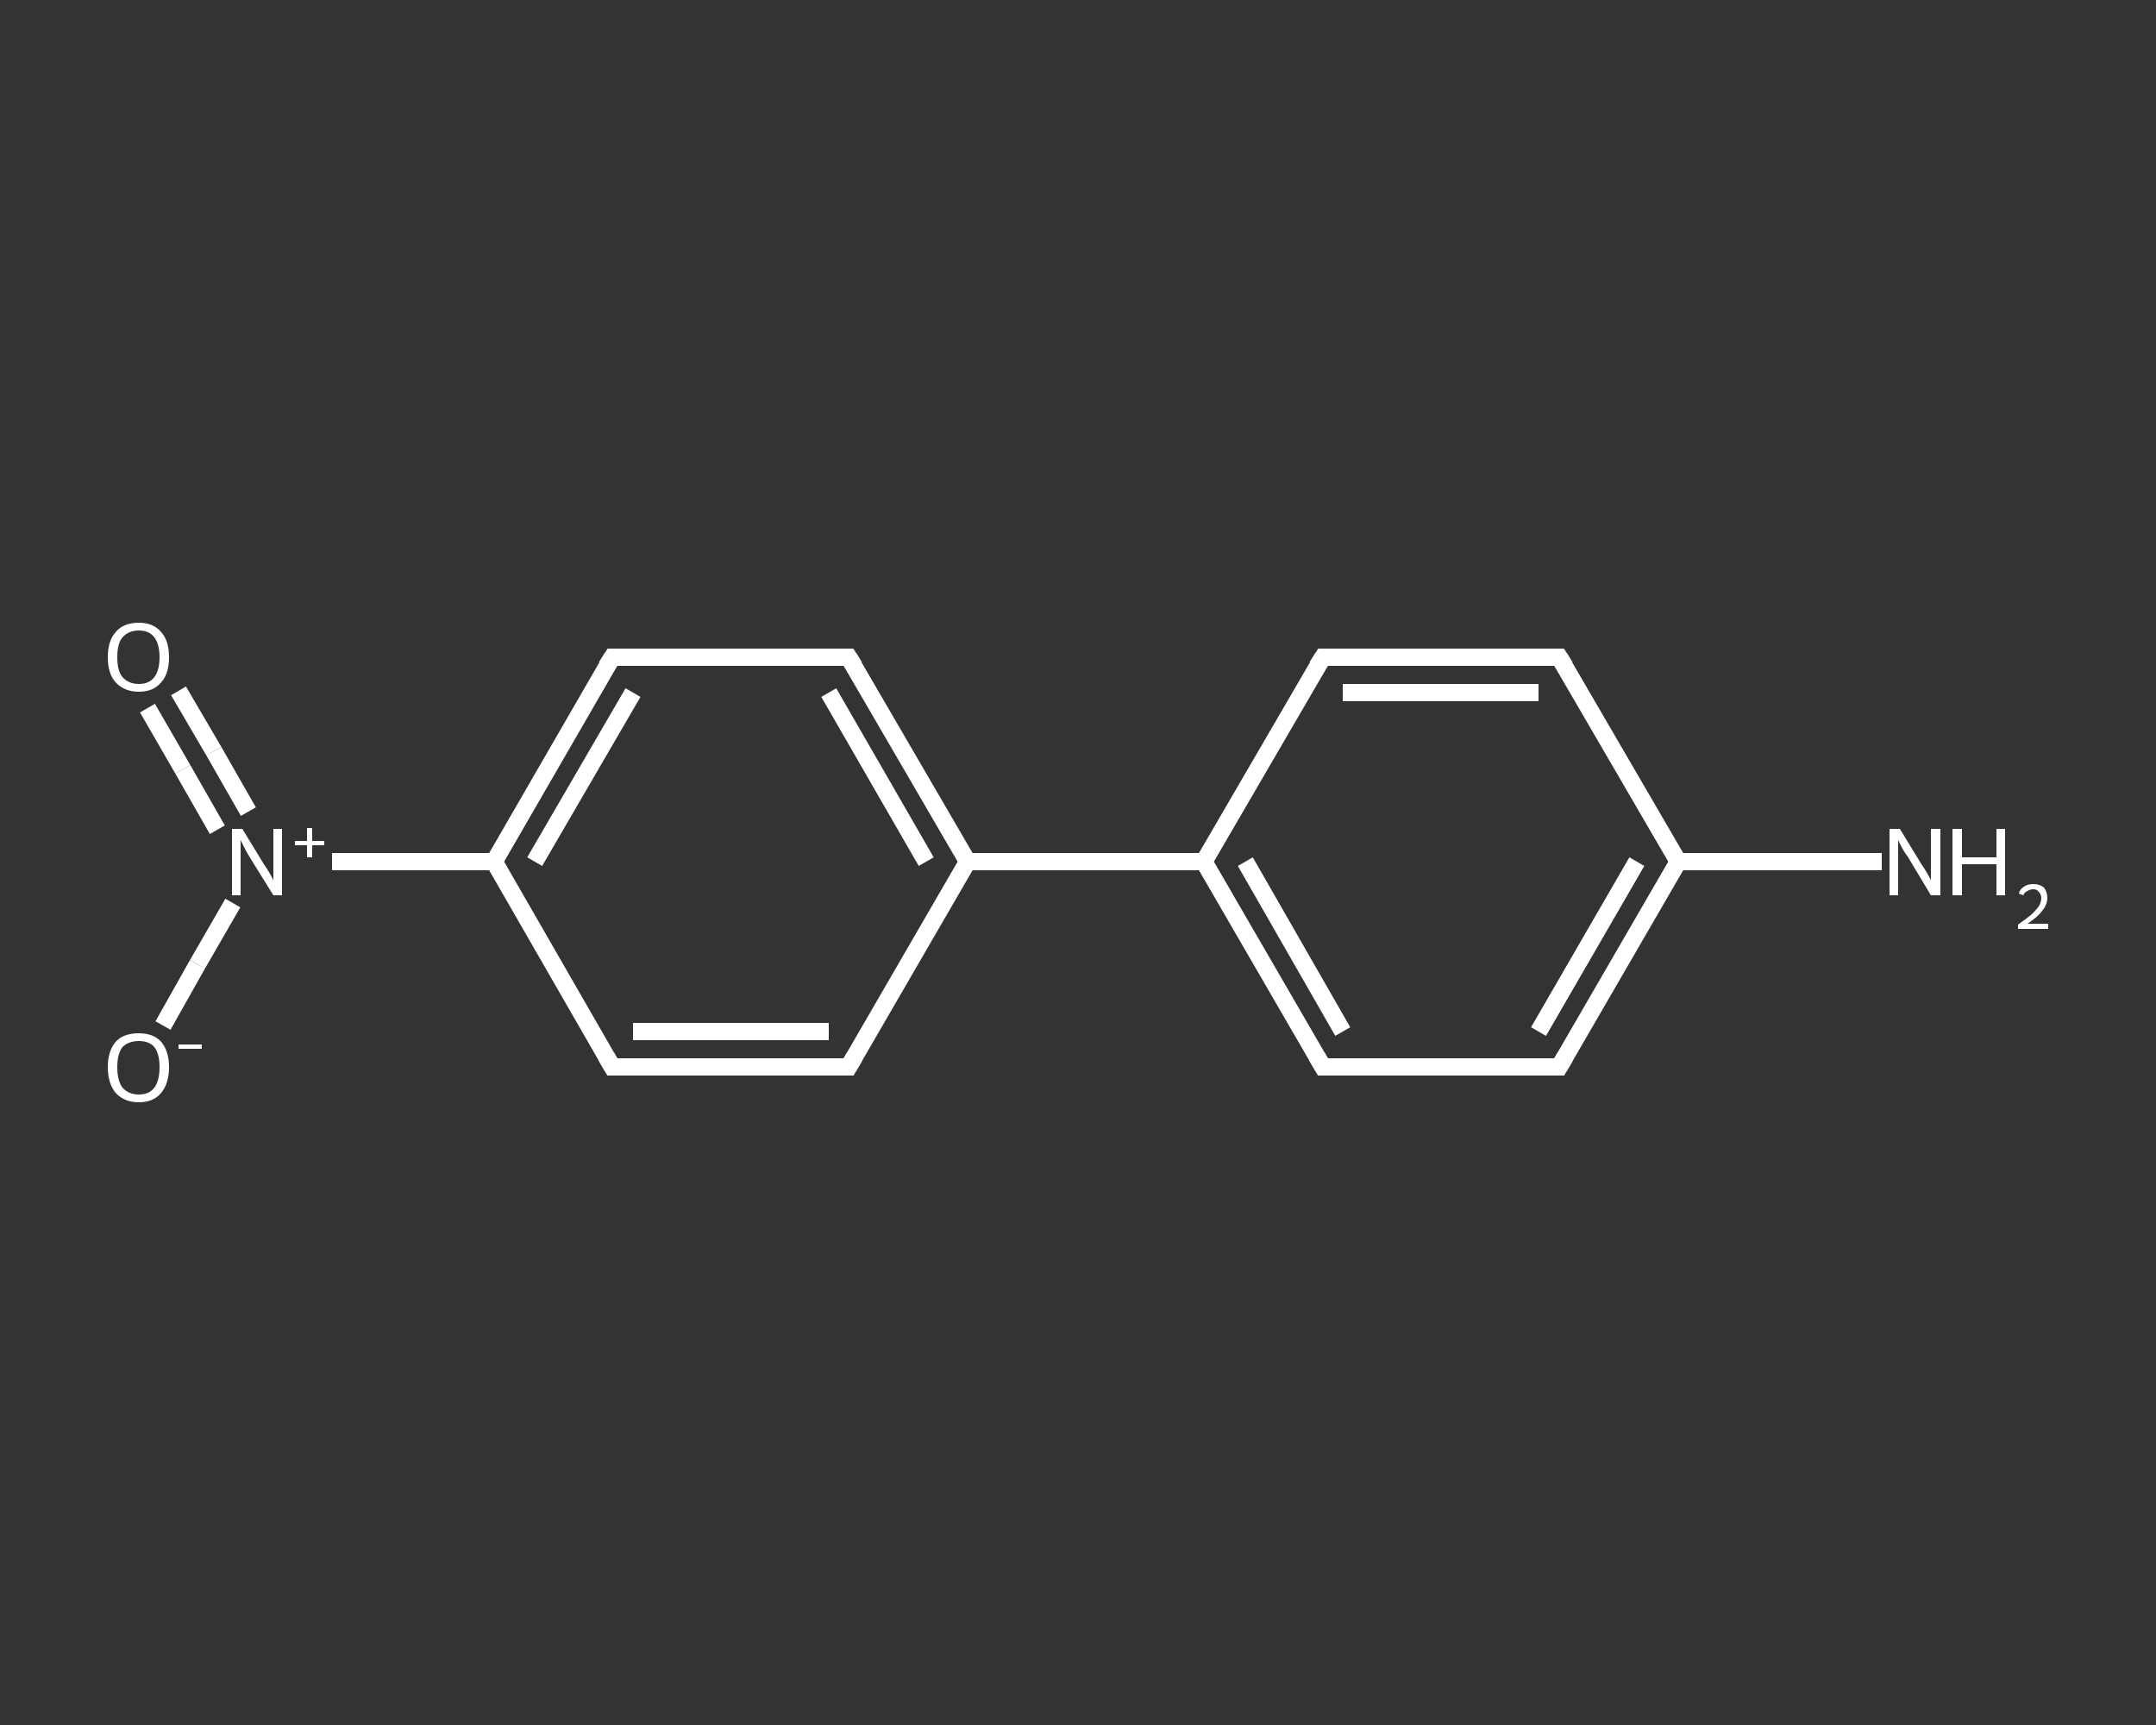 <?xml version='1.0' encoding='iso-8859-1'?>
<svg version='1.1' baseProfile='full'
              xmlns='http://www.w3.org/2000/svg'
                      xmlns:rdkit='http://www.rdkit.org/xml'
                      xmlns:xlink='http://www.w3.org/1999/xlink'
                  xml:space='preserve'
width='250px' height='200px' viewBox='0 0 250 200'>
<rect x="0" y="0" width="250" height="200" fill="#333333" stroke="none"/>
<!-- END OF HEADER -->
<rect style='opacity:1.0;fill:transparent;stroke:none' width='250.0' height='200.0' x='0.0' y='0.0'> </rect>
<path class='bond-0 atom-0 atom-1' d='M 218.2,99.9 L 206.4,99.9' style='fill:none;fill-rule:evenodd;stroke:#FFFFFF;stroke-width:2.0px;stroke-linecap:butt;stroke-linejoin:miter;stroke-opacity:1' />
<path class='bond-0 atom-0 atom-1' d='M 206.4,99.9 L 194.6,99.9' style='fill:none;fill-rule:evenodd;stroke:#FFFFFF;stroke-width:2.0px;stroke-linecap:butt;stroke-linejoin:miter;stroke-opacity:1' />
<path class='bond-1 atom-1 atom-2' d='M 194.6,99.9 L 180.8,123.7' style='fill:none;fill-rule:evenodd;stroke:#FFFFFF;stroke-width:2.0px;stroke-linecap:butt;stroke-linejoin:miter;stroke-opacity:1' />
<path class='bond-1 atom-1 atom-2' d='M 189.8,99.9 L 178.4,119.6' style='fill:none;fill-rule:evenodd;stroke:#FFFFFF;stroke-width:2.0px;stroke-linecap:butt;stroke-linejoin:miter;stroke-opacity:1' />
<path class='bond-2 atom-2 atom-3' d='M 180.8,123.7 L 153.4,123.7' style='fill:none;fill-rule:evenodd;stroke:#FFFFFF;stroke-width:2.0px;stroke-linecap:butt;stroke-linejoin:miter;stroke-opacity:1' />
<path class='bond-3 atom-3 atom-4' d='M 153.4,123.7 L 139.6,99.9' style='fill:none;fill-rule:evenodd;stroke:#FFFFFF;stroke-width:2.0px;stroke-linecap:butt;stroke-linejoin:miter;stroke-opacity:1' />
<path class='bond-3 atom-3 atom-4' d='M 155.7,119.6 L 144.4,99.9' style='fill:none;fill-rule:evenodd;stroke:#FFFFFF;stroke-width:2.0px;stroke-linecap:butt;stroke-linejoin:miter;stroke-opacity:1' />
<path class='bond-4 atom-4 atom-5' d='M 139.6,99.9 L 112.2,99.9' style='fill:none;fill-rule:evenodd;stroke:#FFFFFF;stroke-width:2.0px;stroke-linecap:butt;stroke-linejoin:miter;stroke-opacity:1' />
<path class='bond-5 atom-5 atom-6' d='M 112.2,99.9 L 98.4,76.2' style='fill:none;fill-rule:evenodd;stroke:#FFFFFF;stroke-width:2.0px;stroke-linecap:butt;stroke-linejoin:miter;stroke-opacity:1' />
<path class='bond-5 atom-5 atom-6' d='M 107.4,99.9 L 96.1,80.3' style='fill:none;fill-rule:evenodd;stroke:#FFFFFF;stroke-width:2.0px;stroke-linecap:butt;stroke-linejoin:miter;stroke-opacity:1' />
<path class='bond-6 atom-6 atom-7' d='M 98.4,76.2 L 71.0,76.2' style='fill:none;fill-rule:evenodd;stroke:#FFFFFF;stroke-width:2.0px;stroke-linecap:butt;stroke-linejoin:miter;stroke-opacity:1' />
<path class='bond-7 atom-7 atom-8' d='M 71.0,76.2 L 57.3,99.9' style='fill:none;fill-rule:evenodd;stroke:#FFFFFF;stroke-width:2.0px;stroke-linecap:butt;stroke-linejoin:miter;stroke-opacity:1' />
<path class='bond-7 atom-7 atom-8' d='M 73.4,80.3 L 62.0,99.9' style='fill:none;fill-rule:evenodd;stroke:#FFFFFF;stroke-width:2.0px;stroke-linecap:butt;stroke-linejoin:miter;stroke-opacity:1' />
<path class='bond-8 atom-8 atom-9' d='M 57.3,99.9 L 47.9,99.9' style='fill:none;fill-rule:evenodd;stroke:#FFFFFF;stroke-width:2.0px;stroke-linecap:butt;stroke-linejoin:miter;stroke-opacity:1' />
<path class='bond-8 atom-8 atom-9' d='M 47.9,99.9 L 38.5,99.9' style='fill:none;fill-rule:evenodd;stroke:#FFFFFF;stroke-width:2.0px;stroke-linecap:butt;stroke-linejoin:miter;stroke-opacity:1' />
<path class='bond-9 atom-9 atom-10' d='M 28.8,94.1 L 24.8,87.1' style='fill:none;fill-rule:evenodd;stroke:#FFFFFF;stroke-width:2.0px;stroke-linecap:butt;stroke-linejoin:miter;stroke-opacity:1' />
<path class='bond-9 atom-9 atom-10' d='M 24.8,87.1 L 20.7,80.1' style='fill:none;fill-rule:evenodd;stroke:#FFFFFF;stroke-width:2.0px;stroke-linecap:butt;stroke-linejoin:miter;stroke-opacity:1' />
<path class='bond-9 atom-9 atom-10' d='M 25.2,96.2 L 21.2,89.2' style='fill:none;fill-rule:evenodd;stroke:#FFFFFF;stroke-width:2.0px;stroke-linecap:butt;stroke-linejoin:miter;stroke-opacity:1' />
<path class='bond-9 atom-9 atom-10' d='M 21.2,89.2 L 17.1,82.1' style='fill:none;fill-rule:evenodd;stroke:#FFFFFF;stroke-width:2.0px;stroke-linecap:butt;stroke-linejoin:miter;stroke-opacity:1' />
<path class='bond-10 atom-9 atom-11' d='M 27.0,104.7 L 22.9,111.8' style='fill:none;fill-rule:evenodd;stroke:#FFFFFF;stroke-width:2.0px;stroke-linecap:butt;stroke-linejoin:miter;stroke-opacity:1' />
<path class='bond-10 atom-9 atom-11' d='M 22.9,111.8 L 18.9,118.9' style='fill:none;fill-rule:evenodd;stroke:#FFFFFF;stroke-width:2.0px;stroke-linecap:butt;stroke-linejoin:miter;stroke-opacity:1' />
<path class='bond-11 atom-8 atom-12' d='M 57.3,99.9 L 71.0,123.7' style='fill:none;fill-rule:evenodd;stroke:#FFFFFF;stroke-width:2.0px;stroke-linecap:butt;stroke-linejoin:miter;stroke-opacity:1' />
<path class='bond-12 atom-12 atom-13' d='M 71.0,123.7 L 98.4,123.7' style='fill:none;fill-rule:evenodd;stroke:#FFFFFF;stroke-width:2.0px;stroke-linecap:butt;stroke-linejoin:miter;stroke-opacity:1' />
<path class='bond-12 atom-12 atom-13' d='M 73.4,119.6 L 96.1,119.6' style='fill:none;fill-rule:evenodd;stroke:#FFFFFF;stroke-width:2.0px;stroke-linecap:butt;stroke-linejoin:miter;stroke-opacity:1' />
<path class='bond-13 atom-4 atom-14' d='M 139.6,99.9 L 153.4,76.2' style='fill:none;fill-rule:evenodd;stroke:#FFFFFF;stroke-width:2.0px;stroke-linecap:butt;stroke-linejoin:miter;stroke-opacity:1' />
<path class='bond-14 atom-14 atom-15' d='M 153.4,76.2 L 180.8,76.2' style='fill:none;fill-rule:evenodd;stroke:#FFFFFF;stroke-width:2.0px;stroke-linecap:butt;stroke-linejoin:miter;stroke-opacity:1' />
<path class='bond-14 atom-14 atom-15' d='M 155.7,80.3 L 178.4,80.3' style='fill:none;fill-rule:evenodd;stroke:#FFFFFF;stroke-width:2.0px;stroke-linecap:butt;stroke-linejoin:miter;stroke-opacity:1' />
<path class='bond-15 atom-15 atom-1' d='M 180.8,76.2 L 194.6,99.9' style='fill:none;fill-rule:evenodd;stroke:#FFFFFF;stroke-width:2.0px;stroke-linecap:butt;stroke-linejoin:miter;stroke-opacity:1' />
<path class='bond-16 atom-13 atom-5' d='M 98.4,123.7 L 112.2,99.9' style='fill:none;fill-rule:evenodd;stroke:#FFFFFF;stroke-width:2.0px;stroke-linecap:butt;stroke-linejoin:miter;stroke-opacity:1' />
<path d='M 181.5,122.5 L 180.8,123.7 L 179.5,123.7' style='fill:none;stroke:#FFFFFF;stroke-width:2.0px;stroke-linecap:butt;stroke-linejoin:miter;stroke-opacity:1;' />
<path d='M 154.7,123.7 L 153.4,123.7 L 152.7,122.5' style='fill:none;stroke:#FFFFFF;stroke-width:2.0px;stroke-linecap:butt;stroke-linejoin:miter;stroke-opacity:1;' />
<path d='M 99.1,77.3 L 98.4,76.2 L 97.1,76.2' style='fill:none;stroke:#FFFFFF;stroke-width:2.0px;stroke-linecap:butt;stroke-linejoin:miter;stroke-opacity:1;' />
<path d='M 72.4,76.2 L 71.0,76.2 L 70.3,77.3' style='fill:none;stroke:#FFFFFF;stroke-width:2.0px;stroke-linecap:butt;stroke-linejoin:miter;stroke-opacity:1;' />
<path d='M 70.3,122.5 L 71.0,123.7 L 72.4,123.7' style='fill:none;stroke:#FFFFFF;stroke-width:2.0px;stroke-linecap:butt;stroke-linejoin:miter;stroke-opacity:1;' />
<path d='M 97.1,123.7 L 98.4,123.7 L 99.1,122.5' style='fill:none;stroke:#FFFFFF;stroke-width:2.0px;stroke-linecap:butt;stroke-linejoin:miter;stroke-opacity:1;' />
<path d='M 152.7,77.3 L 153.4,76.2 L 154.7,76.2' style='fill:none;stroke:#FFFFFF;stroke-width:2.0px;stroke-linecap:butt;stroke-linejoin:miter;stroke-opacity:1;' />
<path d='M 179.5,76.2 L 180.8,76.2 L 181.5,77.3' style='fill:none;stroke:#FFFFFF;stroke-width:2.0px;stroke-linecap:butt;stroke-linejoin:miter;stroke-opacity:1;' />
<path class='atom-0' d='M 220.3 96.1
L 222.8 100.2
Q 223.1 100.6, 223.5 101.3
Q 223.9 102.0, 223.9 102.1
L 223.9 96.1
L 225.0 96.1
L 225.0 103.8
L 223.9 103.8
L 221.2 99.3
Q 220.8 98.8, 220.5 98.2
Q 220.2 97.6, 220.1 97.4
L 220.1 103.8
L 219.1 103.8
L 219.1 96.1
L 220.3 96.1
' fill='#FFFFFF'/>
<path class='atom-0' d='M 226.4 96.1
L 227.5 96.1
L 227.5 99.4
L 231.5 99.4
L 231.5 96.1
L 232.5 96.1
L 232.5 103.8
L 231.5 103.8
L 231.5 100.2
L 227.5 100.2
L 227.5 103.8
L 226.4 103.8
L 226.4 96.1
' fill='#FFFFFF'/>
<path class='atom-0' d='M 234.1 103.6
Q 234.2 103.1, 234.7 102.8
Q 235.1 102.5, 235.8 102.5
Q 236.5 102.5, 237.0 102.9
Q 237.4 103.4, 237.4 104.1
Q 237.4 104.9, 236.8 105.6
Q 236.3 106.3, 235.1 107.1
L 237.5 107.1
L 237.5 107.7
L 234.0 107.7
L 234.0 107.2
Q 235.0 106.5, 235.6 106.0
Q 236.1 105.5, 236.4 105.1
Q 236.7 104.6, 236.7 104.1
Q 236.7 103.7, 236.4 103.4
Q 236.2 103.1, 235.8 103.1
Q 235.4 103.1, 235.1 103.3
Q 234.8 103.4, 234.6 103.8
L 234.1 103.6
' fill='#FFFFFF'/>
<path class='atom-9' d='M 28.1 96.1
L 30.6 100.2
Q 30.9 100.6, 31.3 101.3
Q 31.7 102.0, 31.7 102.1
L 31.7 96.1
L 32.7 96.1
L 32.7 103.8
L 31.7 103.8
L 28.9 99.3
Q 28.6 98.8, 28.3 98.2
Q 28.0 97.6, 27.9 97.4
L 27.9 103.8
L 26.9 103.8
L 26.9 96.1
L 28.1 96.1
' fill='#FFFFFF'/>
<path class='atom-9' d='M 34.2 97.5
L 35.6 97.5
L 35.6 96.0
L 36.2 96.0
L 36.2 97.5
L 37.6 97.5
L 37.6 98.0
L 36.2 98.0
L 36.2 99.4
L 35.6 99.4
L 35.6 98.0
L 34.2 98.0
L 34.2 97.5
' fill='#FFFFFF'/>
<path class='atom-10' d='M 12.5 76.2
Q 12.5 74.3, 13.4 73.3
Q 14.3 72.2, 16.1 72.2
Q 17.8 72.2, 18.7 73.3
Q 19.6 74.3, 19.6 76.2
Q 19.6 78.1, 18.7 79.1
Q 17.8 80.2, 16.1 80.2
Q 14.4 80.2, 13.4 79.1
Q 12.5 78.1, 12.5 76.2
M 16.1 79.3
Q 17.3 79.3, 17.9 78.5
Q 18.5 77.7, 18.5 76.2
Q 18.5 74.7, 17.9 73.9
Q 17.3 73.1, 16.1 73.1
Q 14.9 73.1, 14.2 73.9
Q 13.6 74.6, 13.6 76.2
Q 13.6 77.8, 14.2 78.5
Q 14.9 79.3, 16.1 79.3
' fill='#FFFFFF'/>
<path class='atom-11' d='M 12.5 123.7
Q 12.5 121.9, 13.4 120.8
Q 14.3 119.8, 16.1 119.8
Q 17.8 119.8, 18.7 120.8
Q 19.6 121.9, 19.6 123.7
Q 19.6 125.6, 18.7 126.7
Q 17.8 127.8, 16.1 127.8
Q 14.4 127.8, 13.4 126.7
Q 12.5 125.6, 12.5 123.7
M 16.1 126.9
Q 17.3 126.9, 17.9 126.1
Q 18.5 125.3, 18.5 123.7
Q 18.5 122.2, 17.9 121.4
Q 17.3 120.7, 16.1 120.7
Q 14.9 120.7, 14.2 121.4
Q 13.6 122.2, 13.6 123.7
Q 13.6 125.3, 14.2 126.1
Q 14.9 126.9, 16.1 126.9
' fill='#FFFFFF'/>
<path class='atom-11' d='M 20.7 121.1
L 23.4 121.1
L 23.4 121.6
L 20.7 121.6
L 20.7 121.1
' fill='#FFFFFF'/>
</svg>
